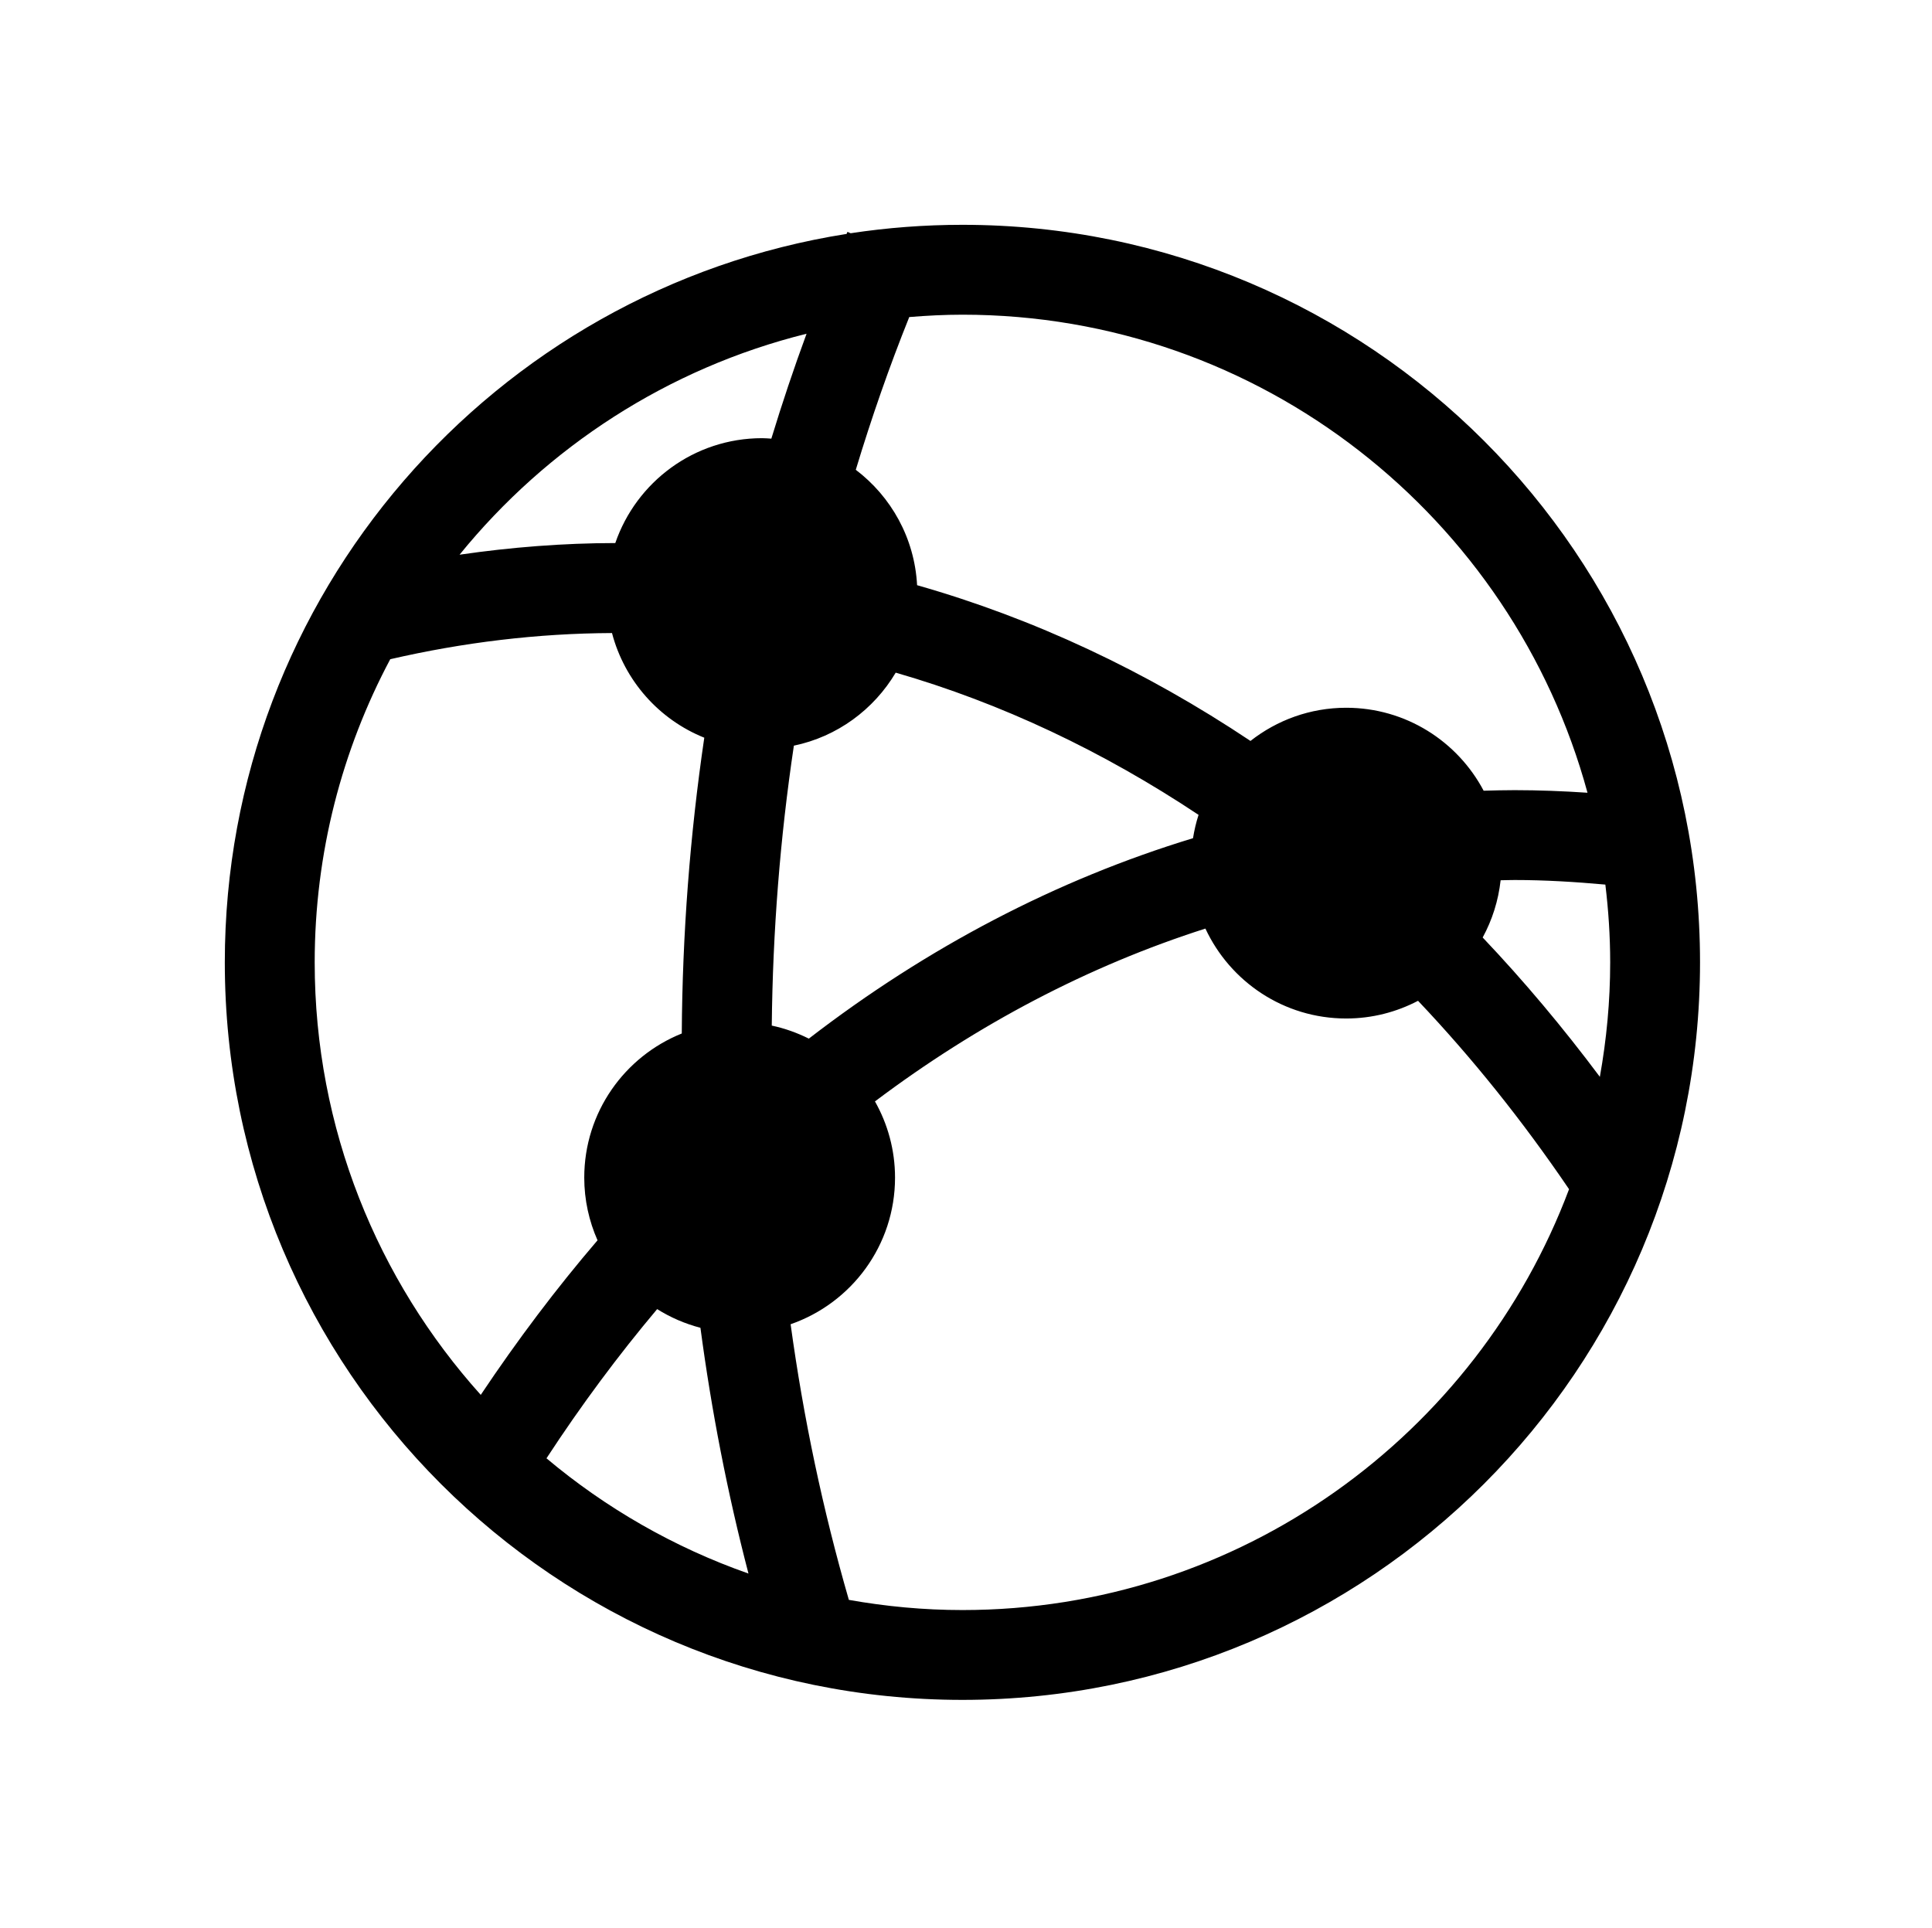 <svg xmlns="http://www.w3.org/2000/svg" xmlns:xlink="http://www.w3.org/1999/xlink" version="1.1" id="Layer_1" x="0px" y="0px" width="86px" height="85.833px" viewBox="0 0 86 85.833" enable-background="new 0 0 86 85.833" xml:space="preserve">
<path d="M42.842,10.008c-1.692,0-3.354,0.128-4.977,0.375l-0.141-0.062c-0.014,0.03-0.025,0.062-0.039,0.092  c-15.684,2.474-27.678,16.048-27.678,32.427c0,18.134,14.7,32.833,32.834,32.833c18.133,0,32.833-14.699,32.833-32.833  C75.675,24.708,60.975,10.008,42.842,10.008z M36.004,46.236c-0.518-0.258-1.069-0.458-1.65-0.58  c0.043-4.193,0.371-8.365,0.984-12.462c1.929-0.4,3.558-1.608,4.533-3.25c4.707,1.359,9.229,3.502,13.481,6.331  c-0.109,0.335-0.19,0.683-0.247,1.038C47.041,39.157,41.282,42.167,36.004,46.236z M29.252,58.277  c0.589,0.37,1.236,0.651,1.927,0.832c0.493,3.709,1.205,7.361,2.138,10.94c-3.314-1.163-6.354-2.914-8.991-5.13  C25.869,62.557,27.516,60.341,29.252,58.277z M66.798,39.186c0.209-0.003,0.417-0.011,0.627-0.011c1.345,0,2.693,0.083,4.035,0.204  c0.137,1.136,0.215,2.29,0.215,3.462c0,1.739-0.163,3.44-0.46,5.096c-1.65-2.208-3.391-4.28-5.216-6.203  C66.42,40.962,66.697,40.101,66.798,39.186z M70.665,35.29c-1.08-0.072-2.162-0.115-3.24-0.115c-0.462,0-0.923,0.012-1.383,0.025  c-1.16-2.195-3.463-3.693-6.117-3.693c-1.609,0-3.087,0.555-4.262,1.477c-4.664-3.116-9.648-5.455-14.84-6.933  c-0.112-2.099-1.156-3.945-2.729-5.137c0.7-2.316,1.491-4.588,2.38-6.8c0.782-0.064,1.57-0.105,2.368-0.105  C56.127,14.008,67.337,23.043,70.665,35.29z M35.903,14.857c-0.565,1.534-1.087,3.092-1.568,4.67  c-0.137-0.008-0.271-0.021-0.41-0.021c-3.032,0-5.603,1.954-6.536,4.669c-2.319,0.002-4.635,0.185-6.932,0.518  C24.346,19.906,29.735,16.387,35.903,14.857z M14.008,42.841c0-4.874,1.22-9.466,3.363-13.495c3.244-0.748,6.553-1.151,9.871-1.165  c0.558,2.126,2.096,3.851,4.108,4.659c-0.638,4.332-0.975,8.74-1.002,13.168c-2.543,1.021-4.341,3.507-4.341,6.416  c0,0.993,0.214,1.937,0.591,2.79c-1.831,2.138-3.565,4.437-5.198,6.881C16.809,56.985,14.008,50.235,14.008,42.841z M42.842,71.674  c-1.726,0-3.413-0.161-5.056-0.453c-1.155-3.994-2.021-8.092-2.593-12.27c2.704-0.939,4.648-3.504,4.648-6.527  c0-1.233-0.327-2.39-0.893-3.393c4.577-3.445,9.522-6.036,14.709-7.694c1.101,2.362,3.488,4.003,6.267,4.003  c1.155,0,2.241-0.287,3.198-0.788c2.4,2.531,4.648,5.332,6.722,8.387C65.743,63.871,55.188,71.674,42.842,71.674z"/>
<g>
	<path d="M-57.67,33.187c-0.613,4.097-0.941,8.269-0.984,12.462c0.581,0.122,1.133,0.322,1.65,0.58   c5.278-4.07,11.037-7.079,17.102-8.923c0.057-0.355,0.138-0.703,0.247-1.038c-4.252-2.829-8.774-4.972-13.482-6.331   C-54.112,31.578-55.741,32.786-57.67,33.187z"/>
	<path d="M-54.914,20.906c1.573,1.192,2.617,3.039,2.729,5.137c5.192,1.478,10.176,3.816,14.84,6.933   c1.175-0.922,2.652-1.477,4.262-1.477c2.654,0,4.957,1.498,6.117,3.693c0.46-0.013,0.921-0.025,1.383-0.025   c1.079,0,2.163,0.043,3.243,0.115C-25.667,23.034-36.882,14-50.17,14c-0.797,0-1.584,0.041-2.366,0.105   C-53.422,16.318-54.214,18.59-54.914,20.906z"/>
	<path d="M-26.21,39.178c-0.101,0.915-0.378,1.776-0.799,2.547c1.828,1.926,3.562,4.014,5.214,6.225   c0.3-1.663,0.465-3.372,0.465-5.12c0-1.171-0.078-2.324-0.215-3.459c-1.343-0.122-2.692-0.204-4.038-0.204   C-25.793,39.167-26.001,39.175-26.21,39.178z"/>
	<path d="M-65.619,24.168c0.934-2.715,3.504-4.669,6.536-4.669c0.138,0,0.273,0.013,0.41,0.021c0.481-1.578,1.004-3.137,1.569-4.671   c-6.171,1.529-11.562,5.049-15.451,9.838C-70.257,24.354-67.939,24.17-65.619,24.168z"/>
	<path d="M-29.885,44.544c-0.957,0.5-2.043,0.788-3.198,0.788c-2.778,0-5.166-1.641-6.267-4.003   c-5.186,1.659-10.132,4.25-14.709,7.694c0.566,1.003,0.893,2.159,0.893,3.393c0,3.023-1.945,5.588-4.649,6.527   c0.573,4.18,1.448,8.277,2.601,12.275c1.639,0.291,3.323,0.451,5.044,0.451c12.349,0,22.907-7.807,27.01-18.74   C-25.236,49.878-27.484,47.076-29.885,44.544z"/>
	<path d="M-66.409,55.206C-66.787,54.353-67,53.409-67,52.416c0-2.909,1.798-5.395,4.341-6.416   c0.027-4.429,0.364-8.837,1.001-13.168c-2.012-0.808-3.55-2.533-4.108-4.659c-3.318,0.014-6.628,0.418-9.873,1.166   C-77.781,33.366-79,37.958-79,42.83c0,7.395,2.799,14.146,7.39,19.257C-69.977,59.642-68.241,57.345-66.409,55.206z"/>
	<path d="M-63.755,58.27c-1.737,2.064-3.381,4.284-4.927,6.647c2.639,2.217,5.679,3.967,8.995,5.131   c-0.928-3.582-1.647-7.234-2.141-10.946C-62.519,58.921-63.167,58.64-63.755,58.27z"/>
</g>
</svg>